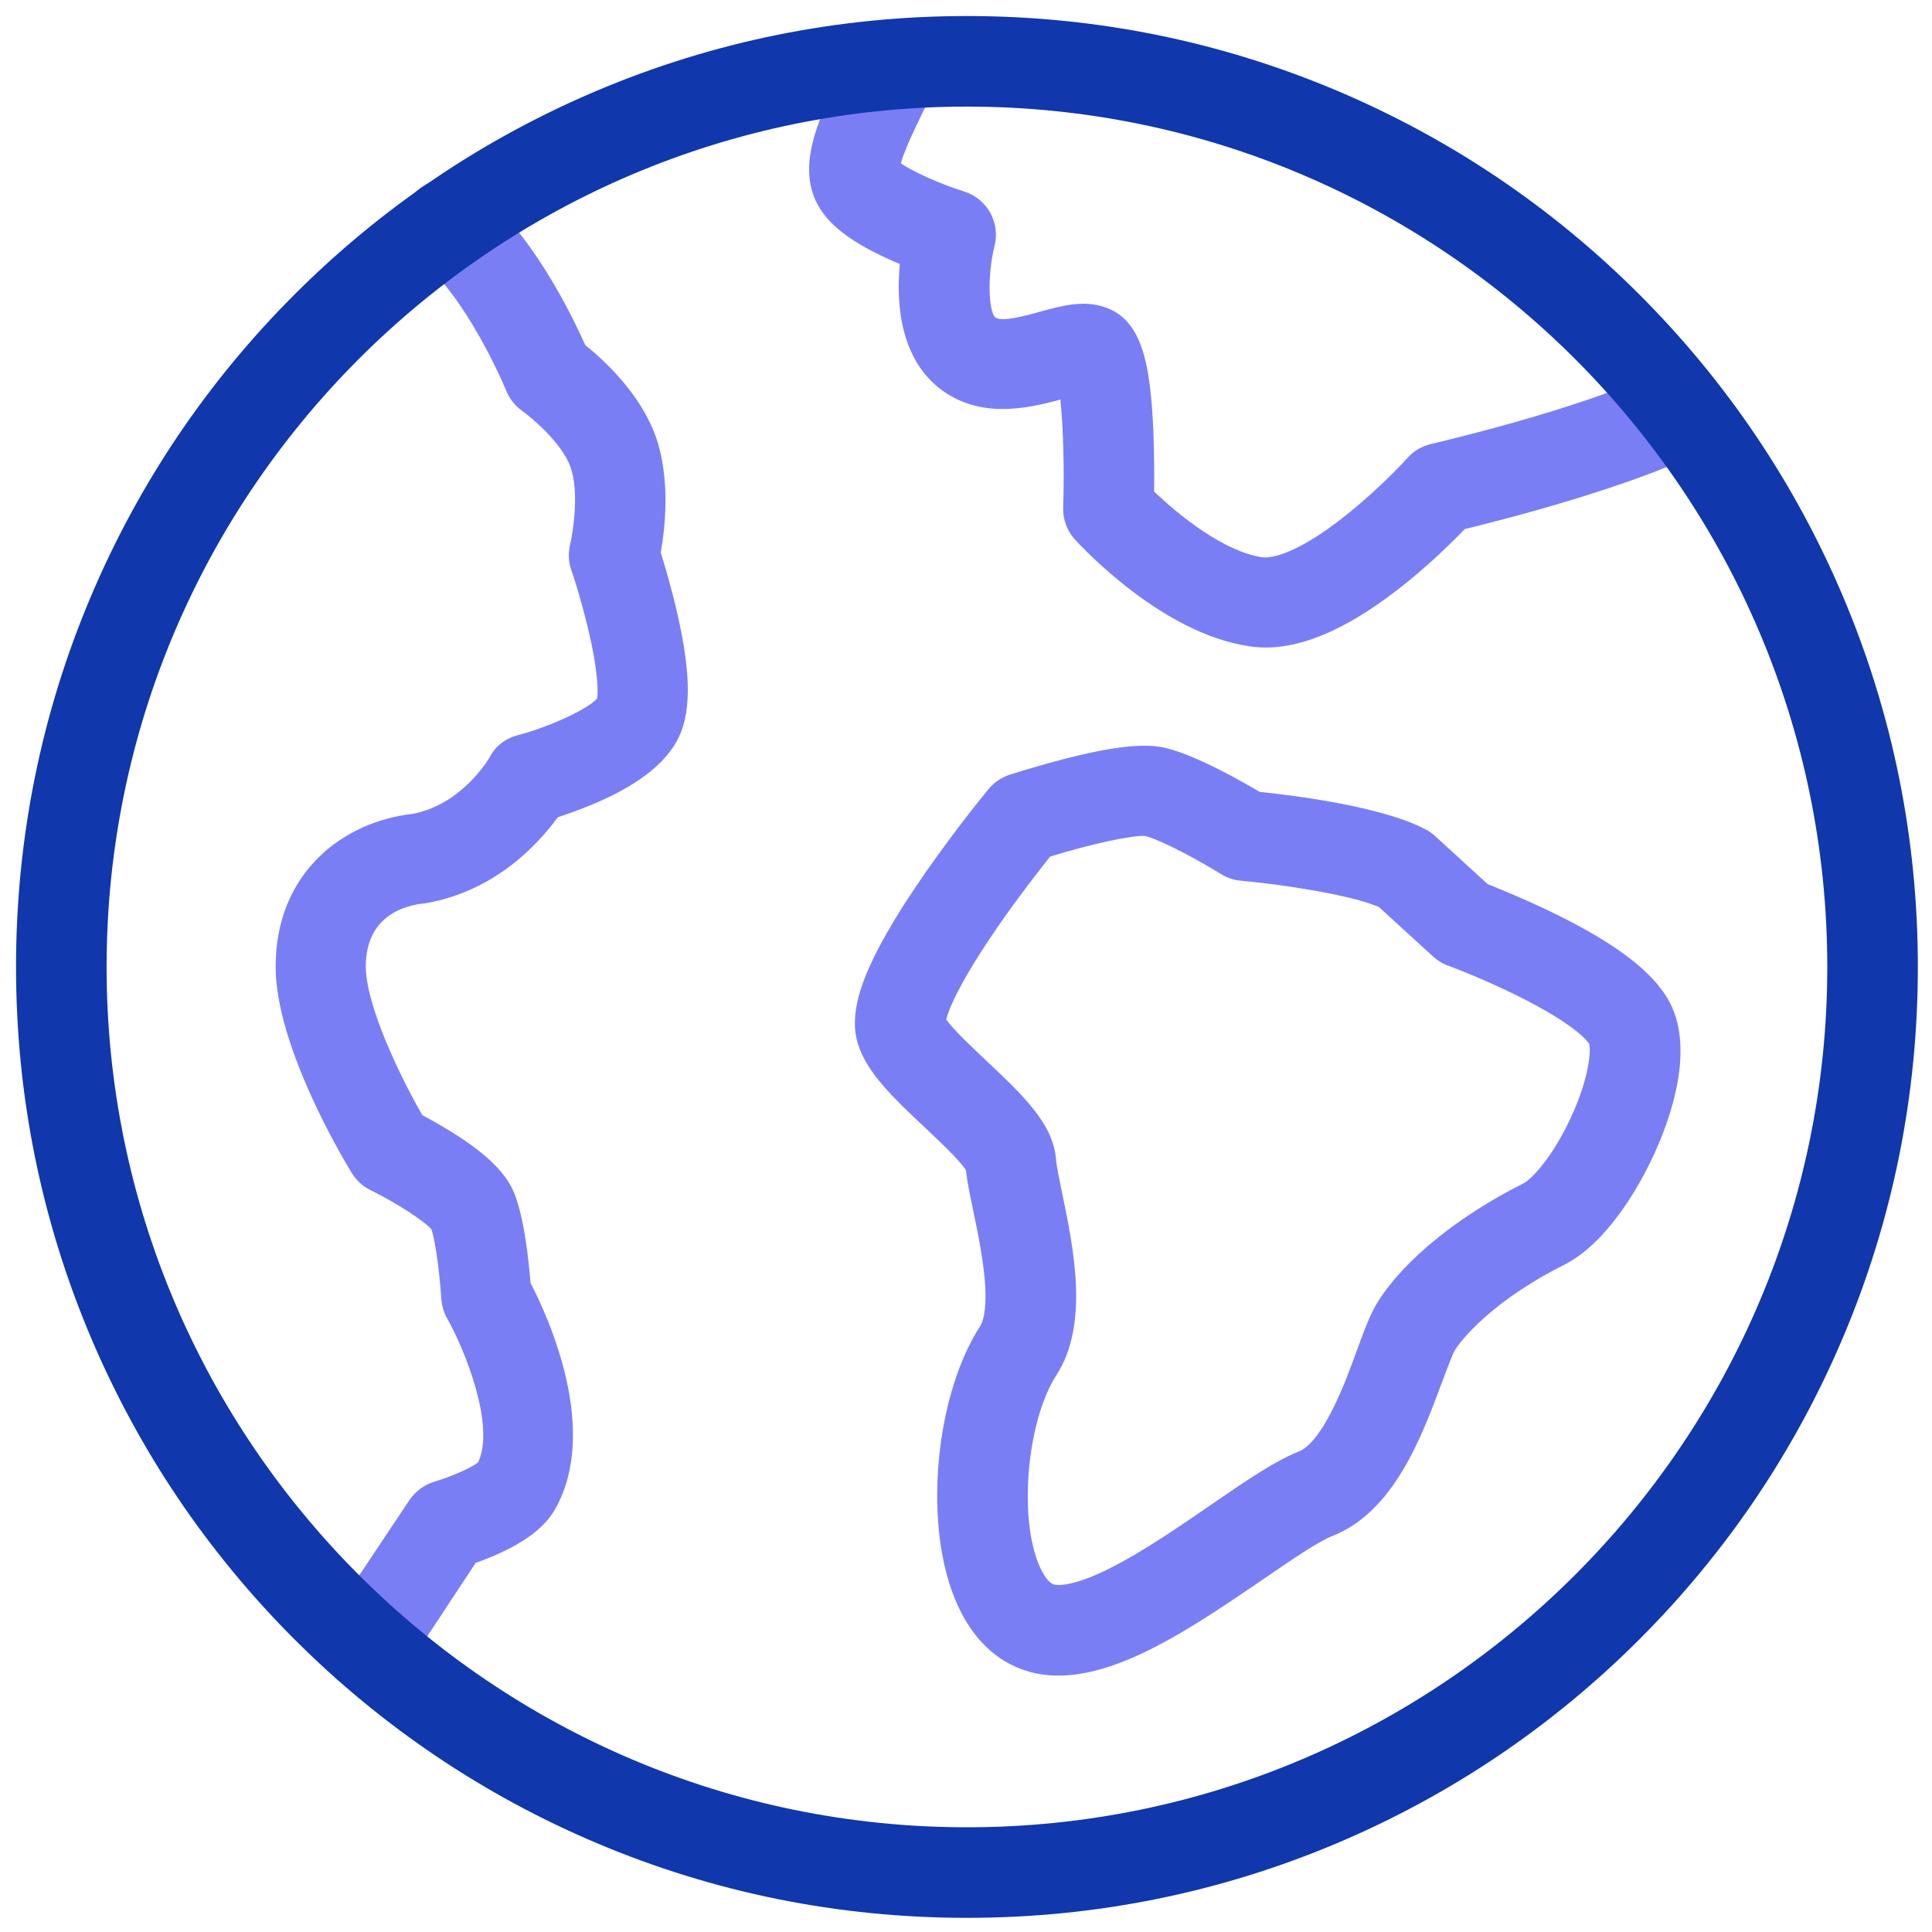 <?xml version="1.0" standalone="no"?><!DOCTYPE svg PUBLIC "-//W3C//DTD SVG 1.1//EN" "http://www.w3.org/Graphics/SVG/1.1/DTD/svg11.dtd"><svg t="1749380413892" class="icon" viewBox="0 0 1024 1024" version="1.1" xmlns="http://www.w3.org/2000/svg" p-id="2274" xmlns:xlink="http://www.w3.org/1999/xlink" width="200" height="200"><path d="M194.5 896.1c-4.6 0-9.2-1.3-13.3-4-11-7.4-14-22.3-6.7-33.3l42.5-63.7c3.2-4.7 7.9-8.2 13.3-9.8 8.8-2.6 19.5-7.3 23.1-10.2 9.2-19.3-6.9-59.5-16.4-76.3-1.8-3.2-2.8-6.8-3.1-10.4-0.8-12.7-2.9-29.7-5.2-36.8-4-4.6-18.9-14.2-32.3-20.8-4.1-2-7.5-5.1-9.9-9-4.1-6.7-40.4-67-40.4-109.4 0-50.3 36.2-76.9 72.4-81 25.9-4.8 40.1-28.4 41-30 3.1-6 8.4-10 14.9-11.7 17.2-4.6 37.3-13.9 42.1-19.5 0.4-2.6 1-12.6-4.8-37-4-16.7-8.8-31-8.9-31.1-1.5-4.3-1.7-9-0.6-13.5 1.5-6.4 4.9-27.8 0.2-41-4.5-12.7-20.3-26-25.5-29.7-3.8-2.7-6.7-6.3-8.5-10.6-5.8-14.1-25.3-54.1-45.6-69.1-10.7-7.9-12.9-22.9-5-33.6 7.9-10.7 22.9-12.9 33.6-5 29.4 21.7 51.2 66.3 58.8 83.3 10 8 29.3 25.8 37.4 48.6 7.9 22.5 4.9 48.7 2.6 61.3 2.2 7.1 5.8 19.2 8.8 32.4 7.6 33.1 7.4 54.1-0.5 68-7.3 12.8-21.8 23.6-44.3 33.1-7 2.9-13.6 5.2-18.6 6.9-10 13.8-32.9 39.1-69.8 45.5-0.5 0.1-1 0.2-1.6 0.2-9.1 1-30.3 6.1-30.3 33.4 0 20 17.2 56.5 29.9 78.7 4.1 2.2 9.6 5.3 15.3 8.8 18.8 11.7 29.1 21.8 33.5 32.7 5.4 13.5 7.7 36.4 8.6 47.5 9.6 18.5 36.5 77.6 13.3 119.4-5.5 9.9-15.7 17.8-32.3 25-3.7 1.6-7.2 2.9-10.1 4l-37.6 57c-4.6 7-12.2 10.7-20 10.7z m34.7-243.8zM316.5 371zM670.8 343.2c-2.8 0-5.5-0.2-8.2-0.6-46.1-6.5-88.2-51.6-92.9-56.7-4.2-4.6-6.4-10.7-6.2-16.9 0.7-21 0-43.3-1.5-57.2-16.7 4.5-43 10.9-64.6-6.4-10.1-8.1-21.9-24.5-21-56.8 0.1-3 0.3-6 0.5-8.7-2-0.8-4-1.7-6-2.6-22.7-10.3-35-20.7-39.7-33.7-7.4-20.2 4.2-43.8 14.4-64.5 2.2-4.5 5-10.2 5.7-12.2 4.1-12.6 17.6-19.5 30.2-15.5 12.6 4.1 19.6 17.6 15.5 30.2-1.7 5.4-4.8 11.6-8.3 18.7-2.7 5.6-9.3 18.9-11.2 26.3 6.4 4.4 20.6 10.8 33.5 14.9 12.2 3.8 19.3 16.5 16.1 28.9-3.9 15.8-3.1 34.7 0.4 37.8 3.4 2.7 16.7-1 23.8-3 11.2-3.1 22.8-6.3 34.2-2.4 19.5 6.5 24.2 29 25.8 65.6 0.5 12.2 0.5 24 0.4 32.1 13 12.5 37.1 32 57.5 34.9 2.3 0.3 15.4 0.8 44.8-22.8 18-14.4 32-29.8 32.1-30 3.3-3.7 7.7-6.2 12.5-7.3 0.8-0.2 79-18.2 122.3-39 12-5.7 26.3-0.7 32 11.3 5.7 12 0.7 26.3-11.3 32-40.4 19.4-103.8 35.6-125.2 40.8-6.4 6.6-18 18.1-32 29.3-28.1 22.4-52.3 33.5-73.6 33.5zM561 888.1c-5.2 0-10.3-0.6-15.3-2-12.7-3.5-30-13.4-40.5-41-15.6-40.9-9-106.2 14.4-142.4 0.9-1.3 3.5-6.8 2.5-22.4-0.9-12.6-3.7-26.3-6.2-38.3-1.8-8.6-3.3-15.7-3.9-21.7-3.1-5.1-14.7-16-21.8-22.7-19.9-18.7-37.1-34.9-37.1-55 0-12.2 4.2-32.3 37-79.5 16.7-24.1 33.2-44.1 33.9-44.9 2.9-3.5 6.7-6.1 11-7.5 0.6-0.2 14.4-4.7 30.5-8.8 32.6-8.3 45.4-7.2 52.9-5.3 15.7 3.9 38.6 16.8 49.2 23.1 18.2 1.9 65 7.7 88 19.9 1.8 0.9 3.5 2.1 5 3.5l27.9 25.5c2.4 1 5.3 2.1 8.8 3.6 7.2 3 18.1 7.7 29.5 13.4 33.8 16.9 52.8 32.5 59.8 49.1 10.5 25-1.5 58.7-9.7 76.6-4.8 10.7-22.6 46.5-48.1 59.2-33.6 16.8-52 36.2-57.6 45-1.4 2.3-4.5 10.7-6.8 16.8-10.8 29.1-25.6 69-58.2 81.8-7.8 3-22.9 13.5-37.5 23.5-35 23.8-73.8 50.5-107.7 50.5z m-59.5-347.8c3.9 5.6 14.8 15.8 21.6 22.2 18.9 17.8 35.2 33.2 36.6 51.9 0.2 3.3 1.8 10.6 3.2 17.7 6.1 29.4 14.5 69.6-2.9 96.6-15.2 23.5-20.1 72.7-9.9 99.3 3 7.8 6.4 11.2 8.4 11.8 1.4 0.4 9.6 1.8 31.2-9.3 16.7-8.6 35.3-21.3 51.7-32.6 18.4-12.7 34.3-23.6 47.3-28.7 2.1-0.8 7.7-4.1 15.1-17.5 6.3-11.2 11.2-24.5 15.5-36.3 4-10.9 7.2-19.6 11.3-25.9 13.9-21.9 42.6-45.1 76.7-62.2 5-2.5 16.1-15 25.4-35.2 9.7-21 10.6-35.4 9.6-38.9-0.7-1.1-7.1-10-37.4-25.1-18.2-9.1-35.2-15.5-37.1-16.2-3-1-5.8-2.7-8.2-4.9l-28.8-26.3c-14.9-6.4-50.9-11.9-73.1-13.9-3.7-0.3-7.3-1.5-10.5-3.5-11.3-7-31.1-17.8-40.1-20.2-6.7-0.6-29.1 4.3-50.5 10.9-5.7 7.2-16.3 20.7-26.7 35.7-21.7 31.2-27.1 45.6-28.4 50.6z m10.2 77.6z m330.6-64.5z" fill="#7A7EF5" p-id="2275"></path><path d="M512.5 1016.5c-68 0-134-13.3-196.2-39.6-60-25.4-113.9-61.7-160.2-108-46.3-46.3-82.6-100.2-108-160.2C21.8 646.5 8.5 580.5 8.5 512.5s13.3-134 39.6-196.2c25.4-60 61.7-113.9 108-160.2 46.3-46.3 100.2-82.6 160.2-108C378.5 21.8 444.5 8.5 512.5 8.5s134 13.3 196.2 39.6c60 25.4 113.9 61.7 160.2 108 46.3 46.3 82.6 100.2 108 160.2 26.3 62.2 39.6 128.2 39.6 196.2s-13.3 134-39.6 196.2c-25.4 60-61.7 113.9-108 160.2-46.3 46.3-100.2 82.6-160.2 108-62.2 26.3-128.2 39.6-196.2 39.6z m0-960c-251.4 0-456 204.6-456 456s204.6 456 456 456 456-204.6 456-456-204.6-456-456-456z" fill="#1037AC" p-id="2276"></path></svg>
